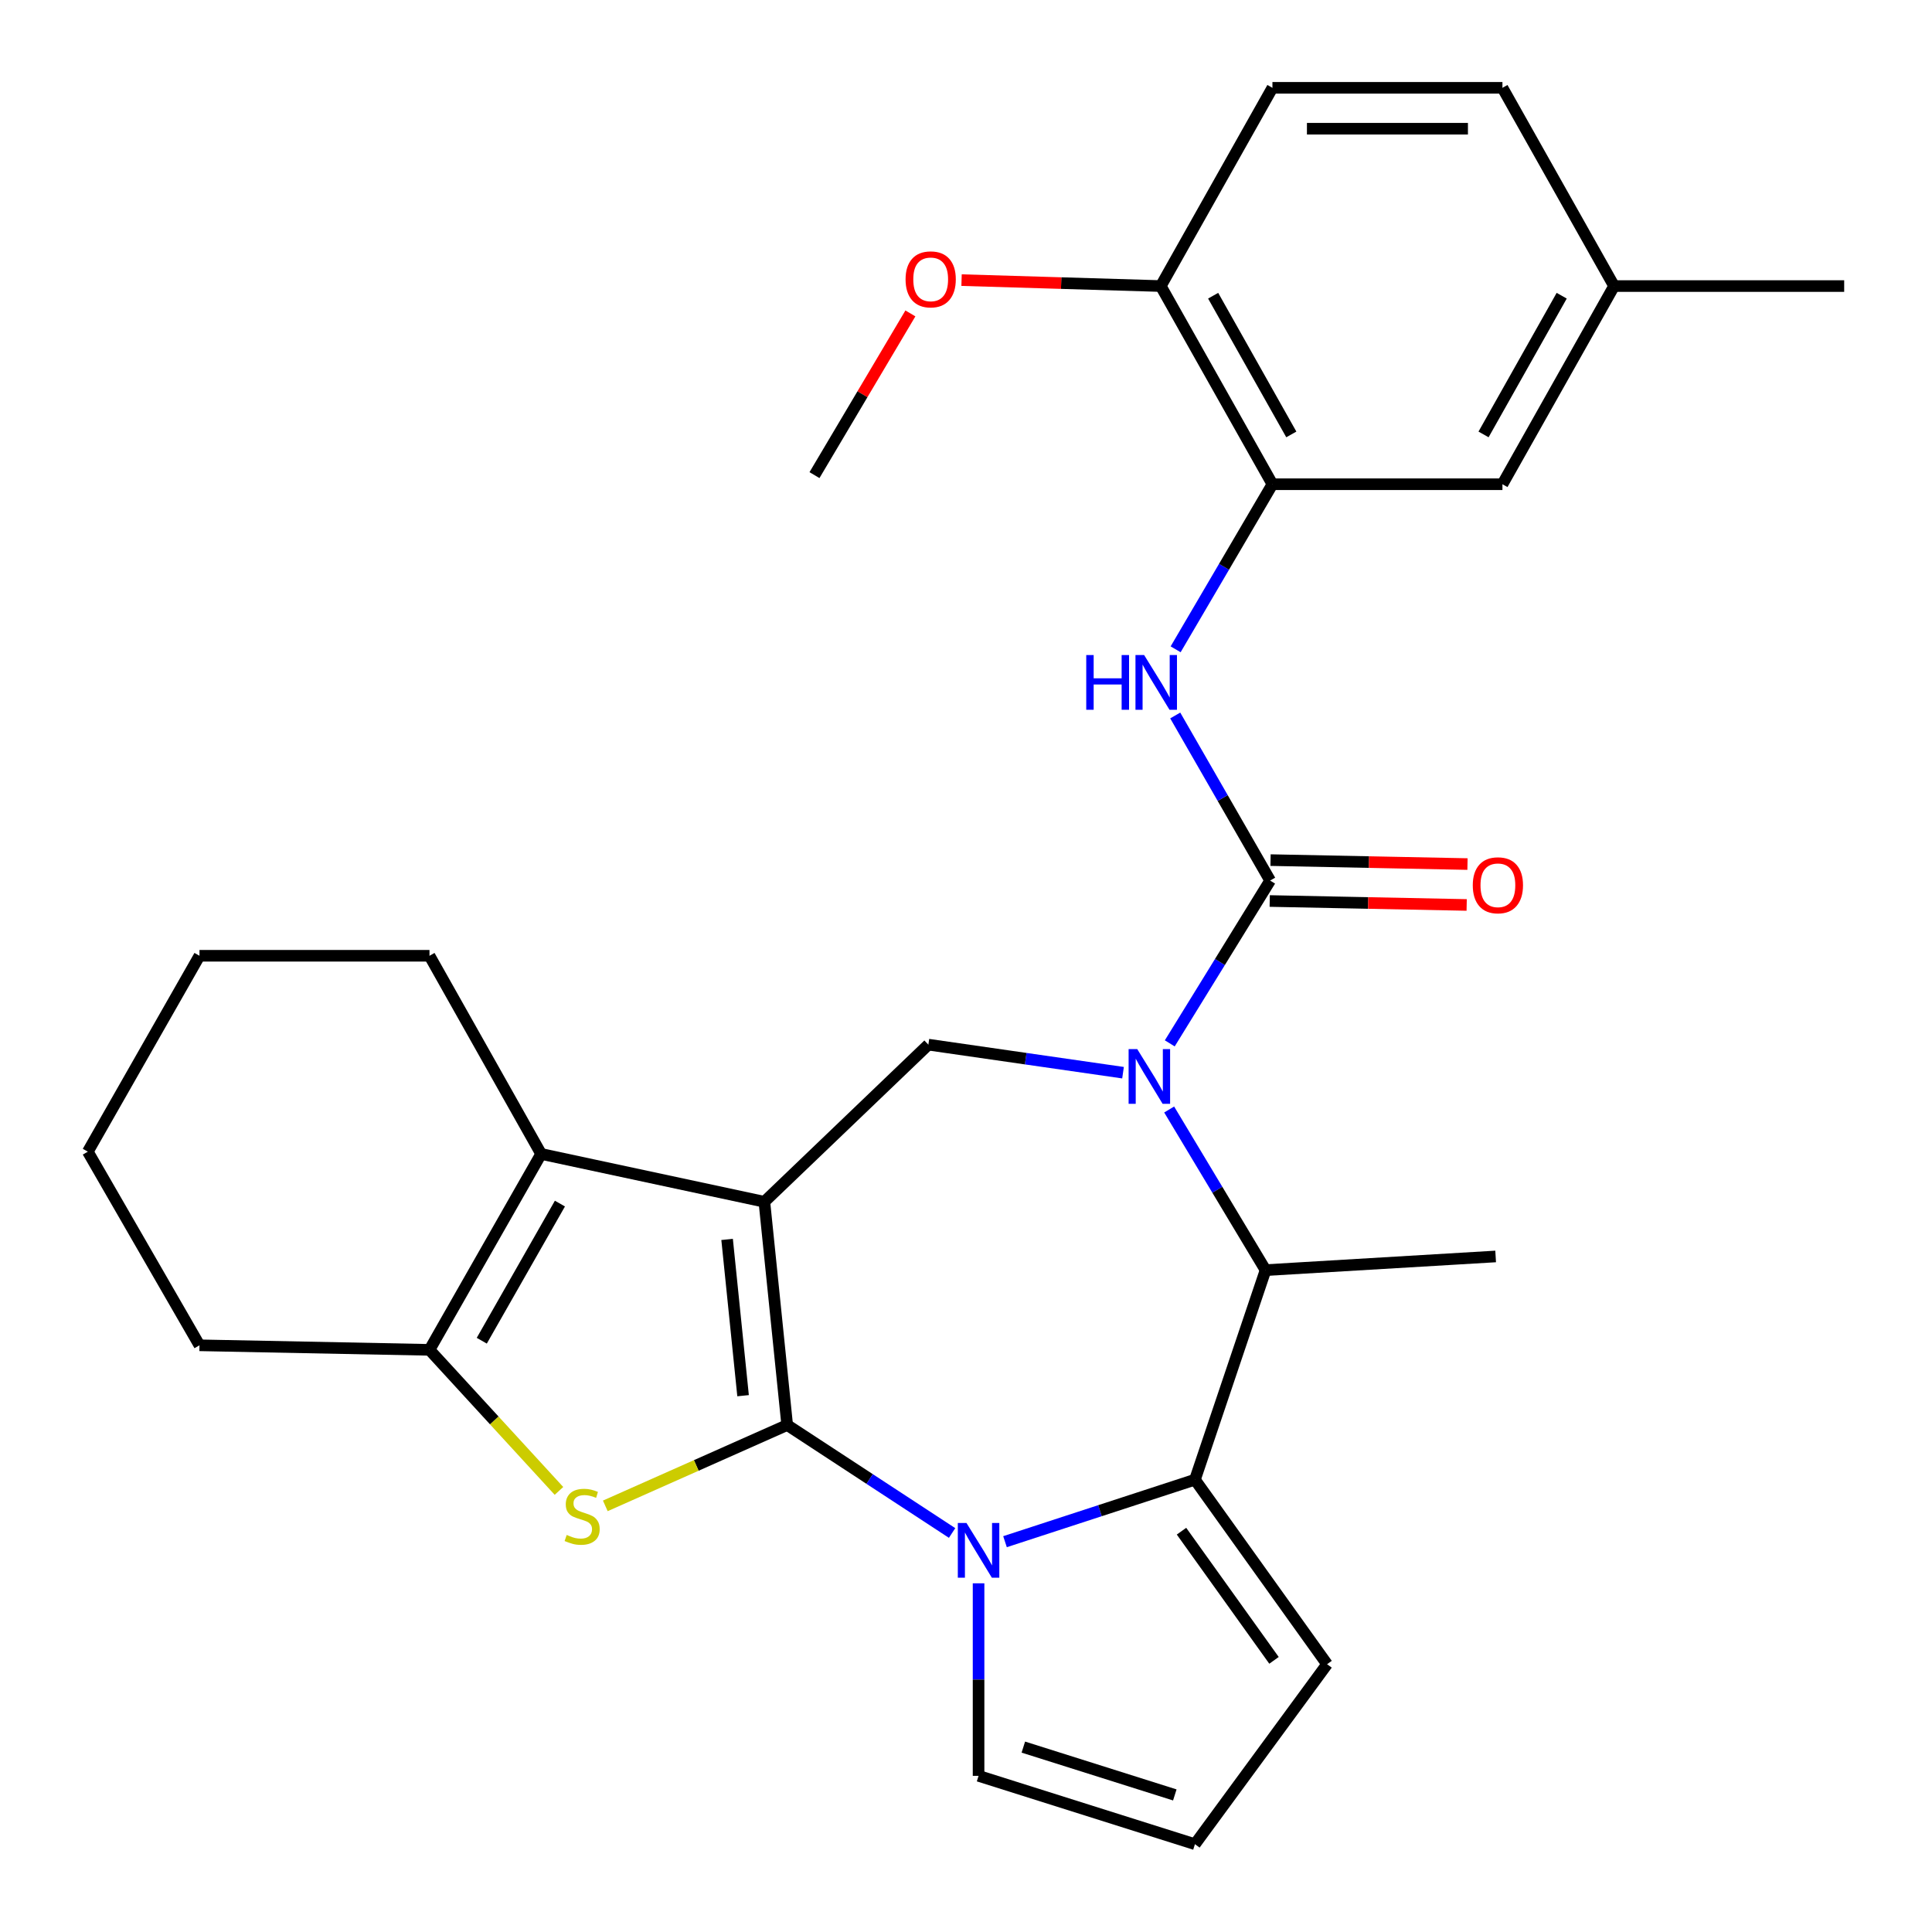<?xml version='1.0' encoding='iso-8859-1'?>
<svg version='1.1' baseProfile='full'
              xmlns='http://www.w3.org/2000/svg'
                      xmlns:rdkit='http://www.rdkit.org/xml'
                      xmlns:xlink='http://www.w3.org/1999/xlink'
                  xml:space='preserve'
width='1000px' height='1000px' viewBox='0 0 1000 1000'>
<!-- END OF HEADER -->
<rect style='opacity:1.0;fill:#FFFFFF;stroke:none' width='1000' height='1000' x='0' y='0'> </rect>
<path class='bond-0' d='M 407.447,737.588 L 395.638,622.04' style='fill:none;fill-rule:evenodd;stroke:#000000;stroke-width:6px;stroke-linecap:butt;stroke-linejoin:miter;stroke-opacity:1' />
<path class='bond-0' d='M 384.614,722.408 L 376.348,641.525' style='fill:none;fill-rule:evenodd;stroke:#000000;stroke-width:6px;stroke-linecap:butt;stroke-linejoin:miter;stroke-opacity:1' />
<path class='bond-1' d='M 407.447,737.588 L 450.125,765.53' style='fill:none;fill-rule:evenodd;stroke:#000000;stroke-width:6px;stroke-linecap:butt;stroke-linejoin:miter;stroke-opacity:1' />
<path class='bond-1' d='M 450.125,765.53 L 492.804,793.473' style='fill:none;fill-rule:evenodd;stroke:#0000FF;stroke-width:6px;stroke-linecap:butt;stroke-linejoin:miter;stroke-opacity:1' />
<path class='bond-3' d='M 407.447,737.588 L 360.375,758.513' style='fill:none;fill-rule:evenodd;stroke:#000000;stroke-width:6px;stroke-linecap:butt;stroke-linejoin:miter;stroke-opacity:1' />
<path class='bond-3' d='M 360.375,758.513 L 313.304,779.437' style='fill:none;fill-rule:evenodd;stroke:#CCCC00;stroke-width:6px;stroke-linecap:butt;stroke-linejoin:miter;stroke-opacity:1' />
<path class='bond-6' d='M 395.638,622.04 L 280.09,597.282' style='fill:none;fill-rule:evenodd;stroke:#000000;stroke-width:6px;stroke-linecap:butt;stroke-linejoin:miter;stroke-opacity:1' />
<path class='bond-8' d='M 395.638,622.04 L 480.523,540.707' style='fill:none;fill-rule:evenodd;stroke:#000000;stroke-width:6px;stroke-linecap:butt;stroke-linejoin:miter;stroke-opacity:1' />
<path class='bond-4' d='M 520.19,797.975 L 569.345,781.931' style='fill:none;fill-rule:evenodd;stroke:#0000FF;stroke-width:6px;stroke-linecap:butt;stroke-linejoin:miter;stroke-opacity:1' />
<path class='bond-4' d='M 569.345,781.931 L 618.5,765.887' style='fill:none;fill-rule:evenodd;stroke:#000000;stroke-width:6px;stroke-linecap:butt;stroke-linejoin:miter;stroke-opacity:1' />
<path class='bond-12' d='M 506.504,819.521 L 506.504,869.349' style='fill:none;fill-rule:evenodd;stroke:#0000FF;stroke-width:6px;stroke-linecap:butt;stroke-linejoin:miter;stroke-opacity:1' />
<path class='bond-12' d='M 506.504,869.349 L 506.504,919.178' style='fill:none;fill-rule:evenodd;stroke:#000000;stroke-width:6px;stroke-linecap:butt;stroke-linejoin:miter;stroke-opacity:1' />
<path class='bond-2' d='M 581.277,555.222 L 530.9,547.965' style='fill:none;fill-rule:evenodd;stroke:#0000FF;stroke-width:6px;stroke-linecap:butt;stroke-linejoin:miter;stroke-opacity:1' />
<path class='bond-2' d='M 530.9,547.965 L 480.523,540.707' style='fill:none;fill-rule:evenodd;stroke:#000000;stroke-width:6px;stroke-linecap:butt;stroke-linejoin:miter;stroke-opacity:1' />
<path class='bond-5' d='M 605.471,540.047 L 631.445,497.912' style='fill:none;fill-rule:evenodd;stroke:#0000FF;stroke-width:6px;stroke-linecap:butt;stroke-linejoin:miter;stroke-opacity:1' />
<path class='bond-5' d='M 631.445,497.912 L 657.42,455.776' style='fill:none;fill-rule:evenodd;stroke:#000000;stroke-width:6px;stroke-linecap:butt;stroke-linejoin:miter;stroke-opacity:1' />
<path class='bond-31' d='M 605.157,574.268 L 630.106,615.844' style='fill:none;fill-rule:evenodd;stroke:#0000FF;stroke-width:6px;stroke-linecap:butt;stroke-linejoin:miter;stroke-opacity:1' />
<path class='bond-31' d='M 630.106,615.844 L 655.055,657.42' style='fill:none;fill-rule:evenodd;stroke:#000000;stroke-width:6px;stroke-linecap:butt;stroke-linejoin:miter;stroke-opacity:1' />
<path class='bond-7' d='M 289.319,771.689 L 255.812,735.185' style='fill:none;fill-rule:evenodd;stroke:#CCCC00;stroke-width:6px;stroke-linecap:butt;stroke-linejoin:miter;stroke-opacity:1' />
<path class='bond-7' d='M 255.812,735.185 L 222.305,698.68' style='fill:none;fill-rule:evenodd;stroke:#000000;stroke-width:6px;stroke-linecap:butt;stroke-linejoin:miter;stroke-opacity:1' />
<path class='bond-9' d='M 618.5,765.887 L 655.055,657.42' style='fill:none;fill-rule:evenodd;stroke:#000000;stroke-width:6px;stroke-linecap:butt;stroke-linejoin:miter;stroke-opacity:1' />
<path class='bond-13' d='M 618.5,765.887 L 686.895,861.392' style='fill:none;fill-rule:evenodd;stroke:#000000;stroke-width:6px;stroke-linecap:butt;stroke-linejoin:miter;stroke-opacity:1' />
<path class='bond-13' d='M 611.546,792.539 L 659.423,859.393' style='fill:none;fill-rule:evenodd;stroke:#000000;stroke-width:6px;stroke-linecap:butt;stroke-linejoin:miter;stroke-opacity:1' />
<path class='bond-10' d='M 657.42,455.776 L 632.859,413.053' style='fill:none;fill-rule:evenodd;stroke:#000000;stroke-width:6px;stroke-linecap:butt;stroke-linejoin:miter;stroke-opacity:1' />
<path class='bond-10' d='M 632.859,413.053 L 608.298,370.331' style='fill:none;fill-rule:evenodd;stroke:#0000FF;stroke-width:6px;stroke-linecap:butt;stroke-linejoin:miter;stroke-opacity:1' />
<path class='bond-14' d='M 657.207,466.359 L 708.178,467.381' style='fill:none;fill-rule:evenodd;stroke:#000000;stroke-width:6px;stroke-linecap:butt;stroke-linejoin:miter;stroke-opacity:1' />
<path class='bond-14' d='M 708.178,467.381 L 759.148,468.404' style='fill:none;fill-rule:evenodd;stroke:#FF0000;stroke-width:6px;stroke-linecap:butt;stroke-linejoin:miter;stroke-opacity:1' />
<path class='bond-14' d='M 657.632,445.192 L 708.602,446.214' style='fill:none;fill-rule:evenodd;stroke:#000000;stroke-width:6px;stroke-linecap:butt;stroke-linejoin:miter;stroke-opacity:1' />
<path class='bond-14' d='M 708.602,446.214 L 759.572,447.237' style='fill:none;fill-rule:evenodd;stroke:#FF0000;stroke-width:6px;stroke-linecap:butt;stroke-linejoin:miter;stroke-opacity:1' />
<path class='bond-20' d='M 280.09,597.282 L 222.305,494.707' style='fill:none;fill-rule:evenodd;stroke:#000000;stroke-width:6px;stroke-linecap:butt;stroke-linejoin:miter;stroke-opacity:1' />
<path class='bond-29' d='M 280.09,597.282 L 222.305,698.68' style='fill:none;fill-rule:evenodd;stroke:#000000;stroke-width:6px;stroke-linecap:butt;stroke-linejoin:miter;stroke-opacity:1' />
<path class='bond-29' d='M 289.816,622.974 L 249.366,693.953' style='fill:none;fill-rule:evenodd;stroke:#000000;stroke-width:6px;stroke-linecap:butt;stroke-linejoin:miter;stroke-opacity:1' />
<path class='bond-22' d='M 222.305,698.68 L 103.252,696.328' style='fill:none;fill-rule:evenodd;stroke:#000000;stroke-width:6px;stroke-linecap:butt;stroke-linejoin:miter;stroke-opacity:1' />
<path class='bond-24' d='M 655.055,657.42 L 774.143,650.339' style='fill:none;fill-rule:evenodd;stroke:#000000;stroke-width:6px;stroke-linecap:butt;stroke-linejoin:miter;stroke-opacity:1' />
<path class='bond-11' d='M 608.504,336.08 L 633.556,293.36' style='fill:none;fill-rule:evenodd;stroke:#0000FF;stroke-width:6px;stroke-linecap:butt;stroke-linejoin:miter;stroke-opacity:1' />
<path class='bond-11' d='M 633.556,293.36 L 658.608,250.639' style='fill:none;fill-rule:evenodd;stroke:#000000;stroke-width:6px;stroke-linecap:butt;stroke-linejoin:miter;stroke-opacity:1' />
<path class='bond-16' d='M 658.608,250.639 L 600.81,148.064' style='fill:none;fill-rule:evenodd;stroke:#000000;stroke-width:6px;stroke-linecap:butt;stroke-linejoin:miter;stroke-opacity:1' />
<path class='bond-16' d='M 668.383,224.86 L 627.924,153.057' style='fill:none;fill-rule:evenodd;stroke:#000000;stroke-width:6px;stroke-linecap:butt;stroke-linejoin:miter;stroke-opacity:1' />
<path class='bond-17' d='M 658.608,250.639 L 777.66,250.639' style='fill:none;fill-rule:evenodd;stroke:#000000;stroke-width:6px;stroke-linecap:butt;stroke-linejoin:miter;stroke-opacity:1' />
<path class='bond-15' d='M 506.504,919.178 L 618.5,954.545' style='fill:none;fill-rule:evenodd;stroke:#000000;stroke-width:6px;stroke-linecap:butt;stroke-linejoin:miter;stroke-opacity:1' />
<path class='bond-15' d='M 529.679,904.295 L 608.076,929.052' style='fill:none;fill-rule:evenodd;stroke:#000000;stroke-width:6px;stroke-linecap:butt;stroke-linejoin:miter;stroke-opacity:1' />
<path class='bond-30' d='M 686.895,861.392 L 618.5,954.545' style='fill:none;fill-rule:evenodd;stroke:#000000;stroke-width:6px;stroke-linecap:butt;stroke-linejoin:miter;stroke-opacity:1' />
<path class='bond-18' d='M 600.81,148.064 L 658.608,45.455' style='fill:none;fill-rule:evenodd;stroke:#000000;stroke-width:6px;stroke-linecap:butt;stroke-linejoin:miter;stroke-opacity:1' />
<path class='bond-23' d='M 600.81,148.064 L 549.255,146.527' style='fill:none;fill-rule:evenodd;stroke:#000000;stroke-width:6px;stroke-linecap:butt;stroke-linejoin:miter;stroke-opacity:1' />
<path class='bond-23' d='M 549.255,146.527 L 497.701,144.989' style='fill:none;fill-rule:evenodd;stroke:#FF0000;stroke-width:6px;stroke-linecap:butt;stroke-linejoin:miter;stroke-opacity:1' />
<path class='bond-19' d='M 777.66,250.639 L 835.446,148.064' style='fill:none;fill-rule:evenodd;stroke:#000000;stroke-width:6px;stroke-linecap:butt;stroke-linejoin:miter;stroke-opacity:1' />
<path class='bond-19' d='M 767.882,224.861 L 808.332,153.059' style='fill:none;fill-rule:evenodd;stroke:#000000;stroke-width:6px;stroke-linecap:butt;stroke-linejoin:miter;stroke-opacity:1' />
<path class='bond-33' d='M 658.608,45.455 L 777.66,45.455' style='fill:none;fill-rule:evenodd;stroke:#000000;stroke-width:6px;stroke-linecap:butt;stroke-linejoin:miter;stroke-opacity:1' />
<path class='bond-33' d='M 676.465,66.626 L 759.802,66.626' style='fill:none;fill-rule:evenodd;stroke:#000000;stroke-width:6px;stroke-linecap:butt;stroke-linejoin:miter;stroke-opacity:1' />
<path class='bond-21' d='M 835.446,148.064 L 777.66,45.455' style='fill:none;fill-rule:evenodd;stroke:#000000;stroke-width:6px;stroke-linecap:butt;stroke-linejoin:miter;stroke-opacity:1' />
<path class='bond-25' d='M 835.446,148.064 L 954.545,148.064' style='fill:none;fill-rule:evenodd;stroke:#000000;stroke-width:6px;stroke-linecap:butt;stroke-linejoin:miter;stroke-opacity:1' />
<path class='bond-27' d='M 222.305,494.707 L 103.252,494.707' style='fill:none;fill-rule:evenodd;stroke:#000000;stroke-width:6px;stroke-linecap:butt;stroke-linejoin:miter;stroke-opacity:1' />
<path class='bond-28' d='M 103.252,696.328 L 45.455,596.105' style='fill:none;fill-rule:evenodd;stroke:#000000;stroke-width:6px;stroke-linecap:butt;stroke-linejoin:miter;stroke-opacity:1' />
<path class='bond-26' d='M 471.219,162.22 L 446.396,204.071' style='fill:none;fill-rule:evenodd;stroke:#FF0000;stroke-width:6px;stroke-linecap:butt;stroke-linejoin:miter;stroke-opacity:1' />
<path class='bond-26' d='M 446.396,204.071 L 421.573,245.922' style='fill:none;fill-rule:evenodd;stroke:#000000;stroke-width:6px;stroke-linecap:butt;stroke-linejoin:miter;stroke-opacity:1' />
<path class='bond-32' d='M 103.252,494.707 L 45.455,596.105' style='fill:none;fill-rule:evenodd;stroke:#000000;stroke-width:6px;stroke-linecap:butt;stroke-linejoin:miter;stroke-opacity:1' />
<path  class='atom-2' d='M 500.244 788.282
L 509.524 803.282
Q 510.444 804.762, 511.924 807.442
Q 513.404 810.122, 513.484 810.282
L 513.484 788.282
L 517.244 788.282
L 517.244 816.602
L 513.364 816.602
L 503.404 800.202
Q 502.244 798.282, 501.004 796.082
Q 499.804 793.882, 499.444 793.202
L 499.444 816.602
L 495.764 816.602
L 495.764 788.282
L 500.244 788.282
' fill='#0000FF'/>
<path  class='atom-3' d='M 588.646 543.026
L 597.926 558.026
Q 598.846 559.506, 600.326 562.186
Q 601.806 564.866, 601.886 565.026
L 601.886 543.026
L 605.646 543.026
L 605.646 571.346
L 601.766 571.346
L 591.806 554.946
Q 590.646 553.026, 589.406 550.826
Q 588.206 548.626, 587.846 547.946
L 587.846 571.346
L 584.166 571.346
L 584.166 543.026
L 588.646 543.026
' fill='#0000FF'/>
<path  class='atom-4' d='M 293.32 794.484
Q 293.64 794.604, 294.96 795.164
Q 296.28 795.724, 297.72 796.084
Q 299.2 796.404, 300.64 796.404
Q 303.32 796.404, 304.88 795.124
Q 306.44 793.804, 306.44 791.524
Q 306.44 789.964, 305.64 789.004
Q 304.88 788.044, 303.68 787.524
Q 302.48 787.004, 300.48 786.404
Q 297.96 785.644, 296.44 784.924
Q 294.96 784.204, 293.88 782.684
Q 292.84 781.164, 292.84 778.604
Q 292.84 775.044, 295.24 772.844
Q 297.68 770.644, 302.48 770.644
Q 305.76 770.644, 309.48 772.204
L 308.56 775.284
Q 305.16 773.884, 302.6 773.884
Q 299.84 773.884, 298.32 775.044
Q 296.8 776.164, 296.84 778.124
Q 296.84 779.644, 297.6 780.564
Q 298.4 781.484, 299.52 782.004
Q 300.68 782.524, 302.6 783.124
Q 305.16 783.924, 306.68 784.724
Q 308.2 785.524, 309.28 787.164
Q 310.4 788.764, 310.4 791.524
Q 310.4 795.444, 307.76 797.564
Q 305.16 799.644, 300.8 799.644
Q 298.28 799.644, 296.36 799.084
Q 294.48 798.564, 292.24 797.644
L 293.32 794.484
' fill='#CCCC00'/>
<path  class='atom-11' d='M 562.238 339.053
L 566.078 339.053
L 566.078 351.093
L 580.558 351.093
L 580.558 339.053
L 584.398 339.053
L 584.398 367.373
L 580.558 367.373
L 580.558 354.293
L 566.078 354.293
L 566.078 367.373
L 562.238 367.373
L 562.238 339.053
' fill='#0000FF'/>
<path  class='atom-11' d='M 592.198 339.053
L 601.478 354.053
Q 602.398 355.533, 603.878 358.213
Q 605.358 360.893, 605.438 361.053
L 605.438 339.053
L 609.198 339.053
L 609.198 367.373
L 605.318 367.373
L 595.358 350.973
Q 594.198 349.053, 592.958 346.853
Q 591.758 344.653, 591.398 343.973
L 591.398 367.373
L 587.718 367.373
L 587.718 339.053
L 592.198 339.053
' fill='#0000FF'/>
<path  class='atom-15' d='M 762.308 458.22
Q 762.308 451.42, 765.668 447.62
Q 769.028 443.82, 775.308 443.82
Q 781.588 443.82, 784.948 447.62
Q 788.308 451.42, 788.308 458.22
Q 788.308 465.1, 784.908 469.02
Q 781.508 472.9, 775.308 472.9
Q 769.068 472.9, 765.668 469.02
Q 762.308 465.14, 762.308 458.22
M 775.308 469.7
Q 779.628 469.7, 781.948 466.82
Q 784.308 463.9, 784.308 458.22
Q 784.308 452.66, 781.948 449.86
Q 779.628 447.02, 775.308 447.02
Q 770.988 447.02, 768.628 449.82
Q 766.308 452.62, 766.308 458.22
Q 766.308 463.94, 768.628 466.82
Q 770.988 469.7, 775.308 469.7
' fill='#FF0000'/>
<path  class='atom-24' d='M 468.722 144.592
Q 468.722 137.792, 472.082 133.992
Q 475.442 130.192, 481.722 130.192
Q 488.002 130.192, 491.362 133.992
Q 494.722 137.792, 494.722 144.592
Q 494.722 151.472, 491.322 155.392
Q 487.922 159.272, 481.722 159.272
Q 475.482 159.272, 472.082 155.392
Q 468.722 151.512, 468.722 144.592
M 481.722 156.072
Q 486.042 156.072, 488.362 153.192
Q 490.722 150.272, 490.722 144.592
Q 490.722 139.032, 488.362 136.232
Q 486.042 133.392, 481.722 133.392
Q 477.402 133.392, 475.042 136.192
Q 472.722 138.992, 472.722 144.592
Q 472.722 150.312, 475.042 153.192
Q 477.402 156.072, 481.722 156.072
' fill='#FF0000'/>
</svg>
